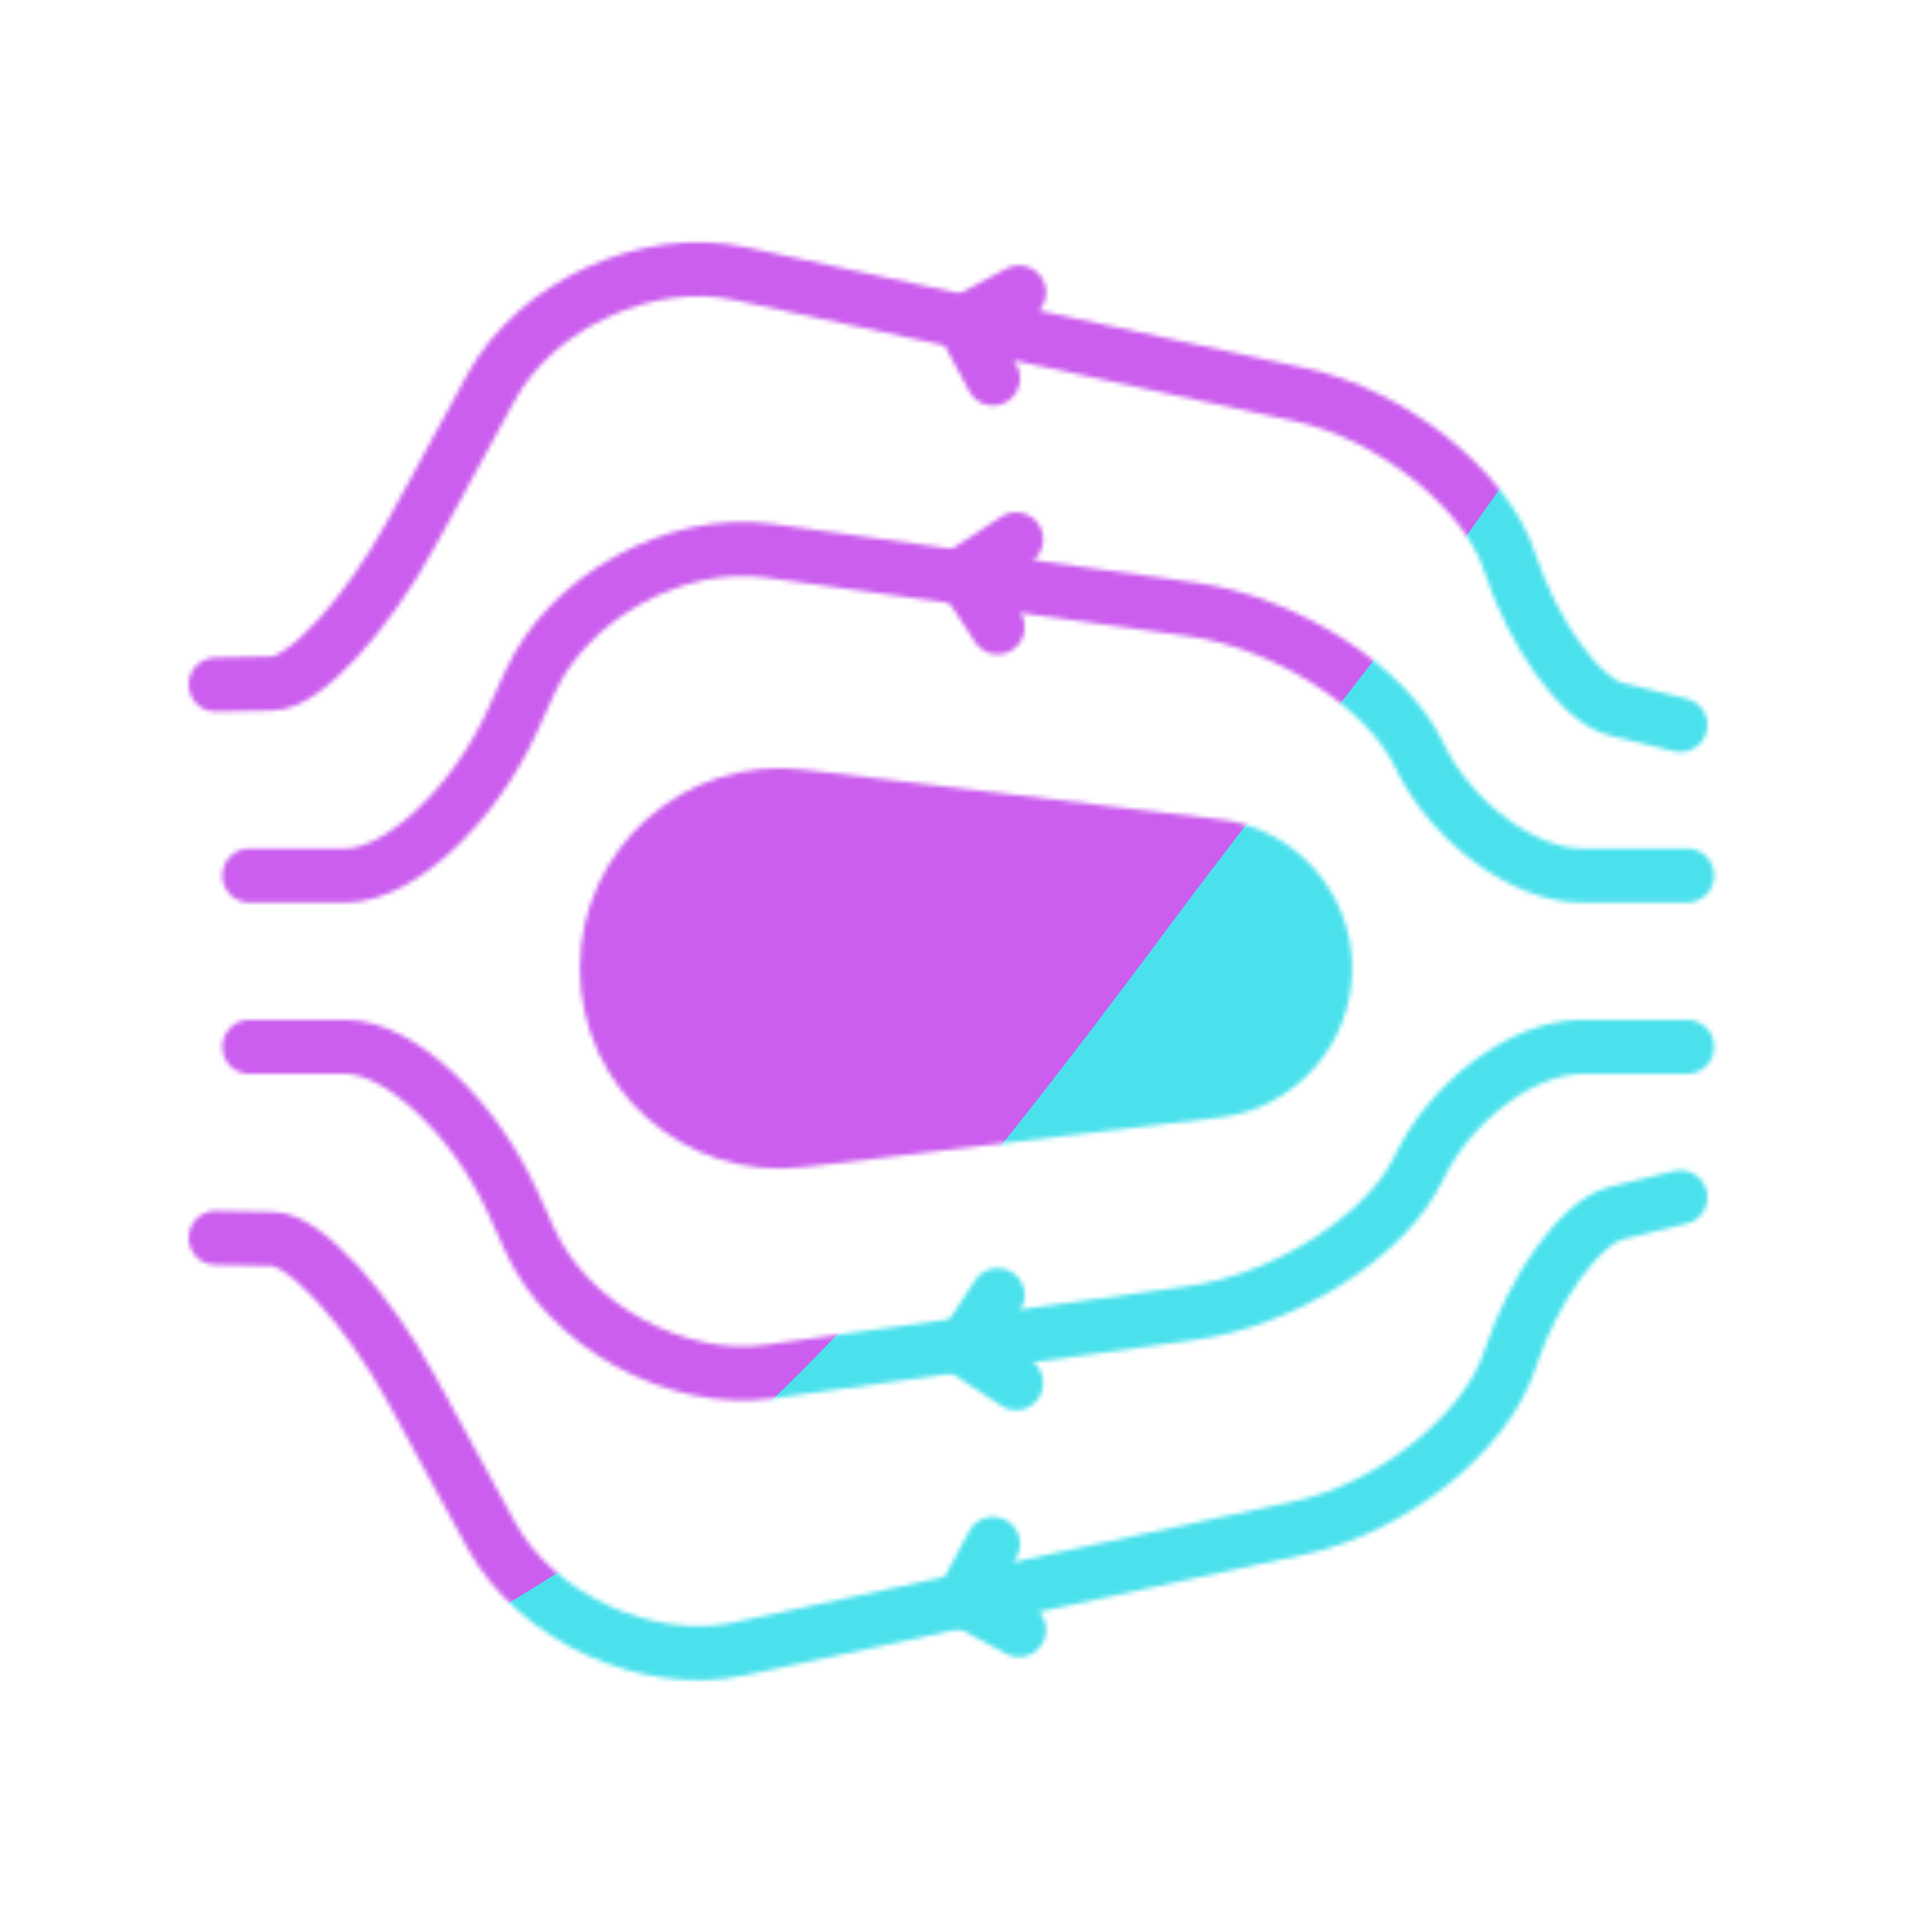 <svg xmlns="http://www.w3.org/2000/svg" width="430" height="430" style="width:100%;height:100%;transform:translate3d(0,0,0);content-visibility:visible" viewBox="0 0 430 430"><defs><clipPath id="c"><path d="M0 0h430v430H0z"/></clipPath><clipPath id="d"><path d="M0 0h430v430H0z"/></clipPath><clipPath id="b"><path d="M0 0h430v430H0z"/></clipPath><filter id="f" width="300%" height="300%" x="-100%" y="-100%"><feGaussianBlur result="filter_result_0" stdDeviation="52.5 52.5"/></filter><mask id="e" mask-type="alpha"><use xmlns:ns1="http://www.w3.org/1999/xlink" ns1:href="#a"/></mask><g id="a" clip-path="url(#b)" style="display:block"><g style="display:block"><path fill-opacity="0" stroke="#08A88A" stroke-linecap="round" stroke-linejoin="round" stroke-width="8" d="m271.013 244.735-92.584 11.062c-24.133 2.884-45.365-15.962-45.365-40.267 0 0 0 0 0 0 0-24.305 21.232-43.151 45.365-40.267l92.584 11.062c14.789 1.767 25.923 14.311 25.923 29.205 0 0 0 0 0 0 0 14.894-11.134 27.438-25.923 29.205z" class="secondary"/><path fill="red" d="m271.013 244.735-92.584 11.062c-24.133 2.884-45.365-15.962-45.365-40.267 0-24.305 21.232-43.151 45.365-40.267l92.584 11.062c14.789 1.767 25.923 14.311 25.923 29.205 0 14.894-11.134 27.438-25.923 29.205z"/></g><path fill-opacity="0" stroke="#121331" stroke-linecap="round" stroke-linejoin="round" stroke-width="12.04" d="M159 51.5 144.75 55c-7.865 1.932-18.507 16.607-23.75 32.75 0 0 0 0 0 0-5.243 16.143-26.144 32.846-46.643 37.276l-124.714 26.948c-20.5 4.43-45.297-6.923-55.34-25.334l-17.607-32.28c-10.042-18.411-23.91-33.472-30.946-33.61L-167 60.5" class="primary" style="display:block" transform="translate(215 215)"/><path fill-opacity="0" stroke="#121331" stroke-linecap="round" stroke-linejoin="round" stroke-width="12.04" d="M160.5 18H137c-12.97 0-29.213 12.099-36.25 27 0 0 0 0 0 0-7.037 14.901-29.616 29.338-50.39 32.219L-43.86 90.28c-20.774 2.88-44.648-10.3-53.28-29.413l-3.72-8.236C-109.492 33.52-126.134 18-138 18h-21.5" class="primary" style="display:block" transform="translate(215 215)"/><path fill-opacity="0" stroke="#121331" stroke-linecap="round" stroke-linejoin="round" stroke-width="12.04" d="m214.313 300.092 11.84 7.736m-11.839-7.736 7.736-11.838" class="primary" style="display:block"/><g fill-opacity="0" stroke-linecap="round" stroke-linejoin="round" style="display:none"><path class="primary"/><path class="primary"/></g><g fill-opacity="0" stroke-linecap="round" stroke-linejoin="round" style="display:none"><path class="primary"/><path class="primary"/></g><g fill-opacity="0" stroke-linecap="round" stroke-linejoin="round" style="display:none"><path class="primary"/><path class="primary"/></g><g fill-opacity="0" stroke-linecap="round" stroke-linejoin="round" style="display:none"><path class="primary"/><path class="primary"/></g><g fill-opacity="0" stroke-linecap="round" stroke-linejoin="round" style="display:none"><path class="primary"/><path class="primary"/></g><g fill-opacity="0" stroke-linecap="round" stroke-linejoin="round" style="display:none"><path class="primary"/><path class="primary"/></g><path fill-opacity="0" stroke="#121331" stroke-linecap="round" stroke-linejoin="round" stroke-width="12.04" d="m214.334 356.087 12.468 6.675m-12.468-6.675 6.675-12.467" class="primary" style="display:block"/><g fill-opacity="0" stroke-linecap="round" stroke-linejoin="round" style="display:none"><path class="primary"/><path class="primary"/></g><g fill-opacity="0" stroke-linecap="round" stroke-linejoin="round" style="display:none"><path class="primary"/><path class="primary"/></g><g fill-opacity="0" stroke-linecap="round" stroke-linejoin="round" style="display:none"><path class="primary"/><path class="primary"/></g><g fill-opacity="0" stroke-linecap="round" stroke-linejoin="round" style="display:none"><path class="primary"/><path class="primary"/></g><g fill-opacity="0" stroke-linecap="round" stroke-linejoin="round" style="display:none"><path class="primary"/><path class="primary"/></g><g fill-opacity="0" stroke-linecap="round" stroke-linejoin="round" style="display:none"><path class="primary"/><path class="primary"/></g><path fill-opacity="0" stroke="#121331" stroke-linecap="round" stroke-linejoin="round" stroke-width="12.04" d="M159 51.5 144.75 55c-7.865 1.932-18.507 16.607-23.75 32.75 0 0 0 0 0 0-5.243 16.143-26.144 32.846-46.643 37.276l-124.714 26.948c-20.5 4.43-45.297-6.923-55.34-25.334l-17.607-32.28c-10.042-18.411-23.91-33.472-30.946-33.61L-167 60.5" class="primary" style="display:block" transform="matrix(1 0 0 -1 215 212.858)"/><path fill-opacity="0" stroke="#121331" stroke-linecap="round" stroke-linejoin="round" stroke-width="12.04" d="M160.5 18H137c-12.97 0-29.213 12.099-36.25 27 0 0 0 0 0 0-7.037 14.901-29.616 29.338-50.39 32.219L-43.86 90.28c-20.774 2.88-44.648-10.3-53.28-29.413l-3.72-8.236C-109.492 33.52-126.134 18-138 18h-21.5" class="primary" style="display:block" transform="matrix(1 0 0 -1 215 212.858)"/><path fill-opacity="0" stroke="#121331" stroke-linecap="round" stroke-linejoin="round" stroke-width="12.04" d="m214.313 127.766 11.84-7.736m-11.839 7.736 7.736 11.838" class="primary" style="display:block"/><g fill-opacity="0" stroke-linecap="round" stroke-linejoin="round" style="display:none"><path class="primary"/><path class="primary"/></g><g fill-opacity="0" stroke-linecap="round" stroke-linejoin="round" style="display:none"><path class="primary"/><path class="primary"/></g><g fill-opacity="0" stroke-linecap="round" stroke-linejoin="round" style="display:none"><path class="primary"/><path class="primary"/></g><g fill-opacity="0" stroke-linecap="round" stroke-linejoin="round" style="display:none"><path class="primary"/><path class="primary"/></g><g fill-opacity="0" stroke-linecap="round" stroke-linejoin="round" style="display:none"><path class="primary"/><path class="primary"/></g><g fill-opacity="0" stroke-linecap="round" stroke-linejoin="round" style="display:none"><path class="primary"/><path class="primary"/></g><path fill-opacity="0" stroke="#121331" stroke-linecap="round" stroke-linejoin="round" stroke-width="12.04" d="m214.334 71.77 12.468-6.674m-12.468 6.674 6.675 12.468" class="primary" style="display:block"/><g fill-opacity="0" stroke-linecap="round" stroke-linejoin="round" style="display:none"><path class="primary"/><path class="primary"/></g><g fill-opacity="0" stroke-linecap="round" stroke-linejoin="round" style="display:none"><path class="primary"/><path class="primary"/></g><g fill-opacity="0" stroke-linecap="round" stroke-linejoin="round" style="display:none"><path class="primary"/><path class="primary"/></g><g fill-opacity="0" stroke-linecap="round" stroke-linejoin="round" style="display:none"><path class="primary"/><path class="primary"/></g><g fill-opacity="0" stroke-linecap="round" stroke-linejoin="round" style="display:none"><path class="primary"/><path class="primary"/></g><g fill-opacity="0" stroke-linecap="round" stroke-linejoin="round" style="display:none"><path class="primary"/><path class="primary"/></g></g></defs><g clip-path="url(#c)"><g clip-path="url(#d)" mask="url(#e)" style="display:block"><g filter="url(#f)" transform="rotate(-94 238.762 -16.565) scale(2.4)"><g class="design"><path fill="#4BE1EC" d="M0-250c137.975 0 250 112.025 250 250S137.975 250 0 250-250 137.975-250 0-137.975-250 0-250z" class="primary"/></g><g class="design"><path fill="#CB5EEE" d="M113.242-295.384c97.478 0 176.5 79.022 176.5 176.5s-79.022 176.5-176.5 176.5c-43.948 0-74.396-34.057-105.29-60.631-37.631-32.369-71.21-62.338-71.21-115.869 0-97.478 79.022-176.5 176.5-176.5z" class="secondary"/></g></g></g></g></svg>
